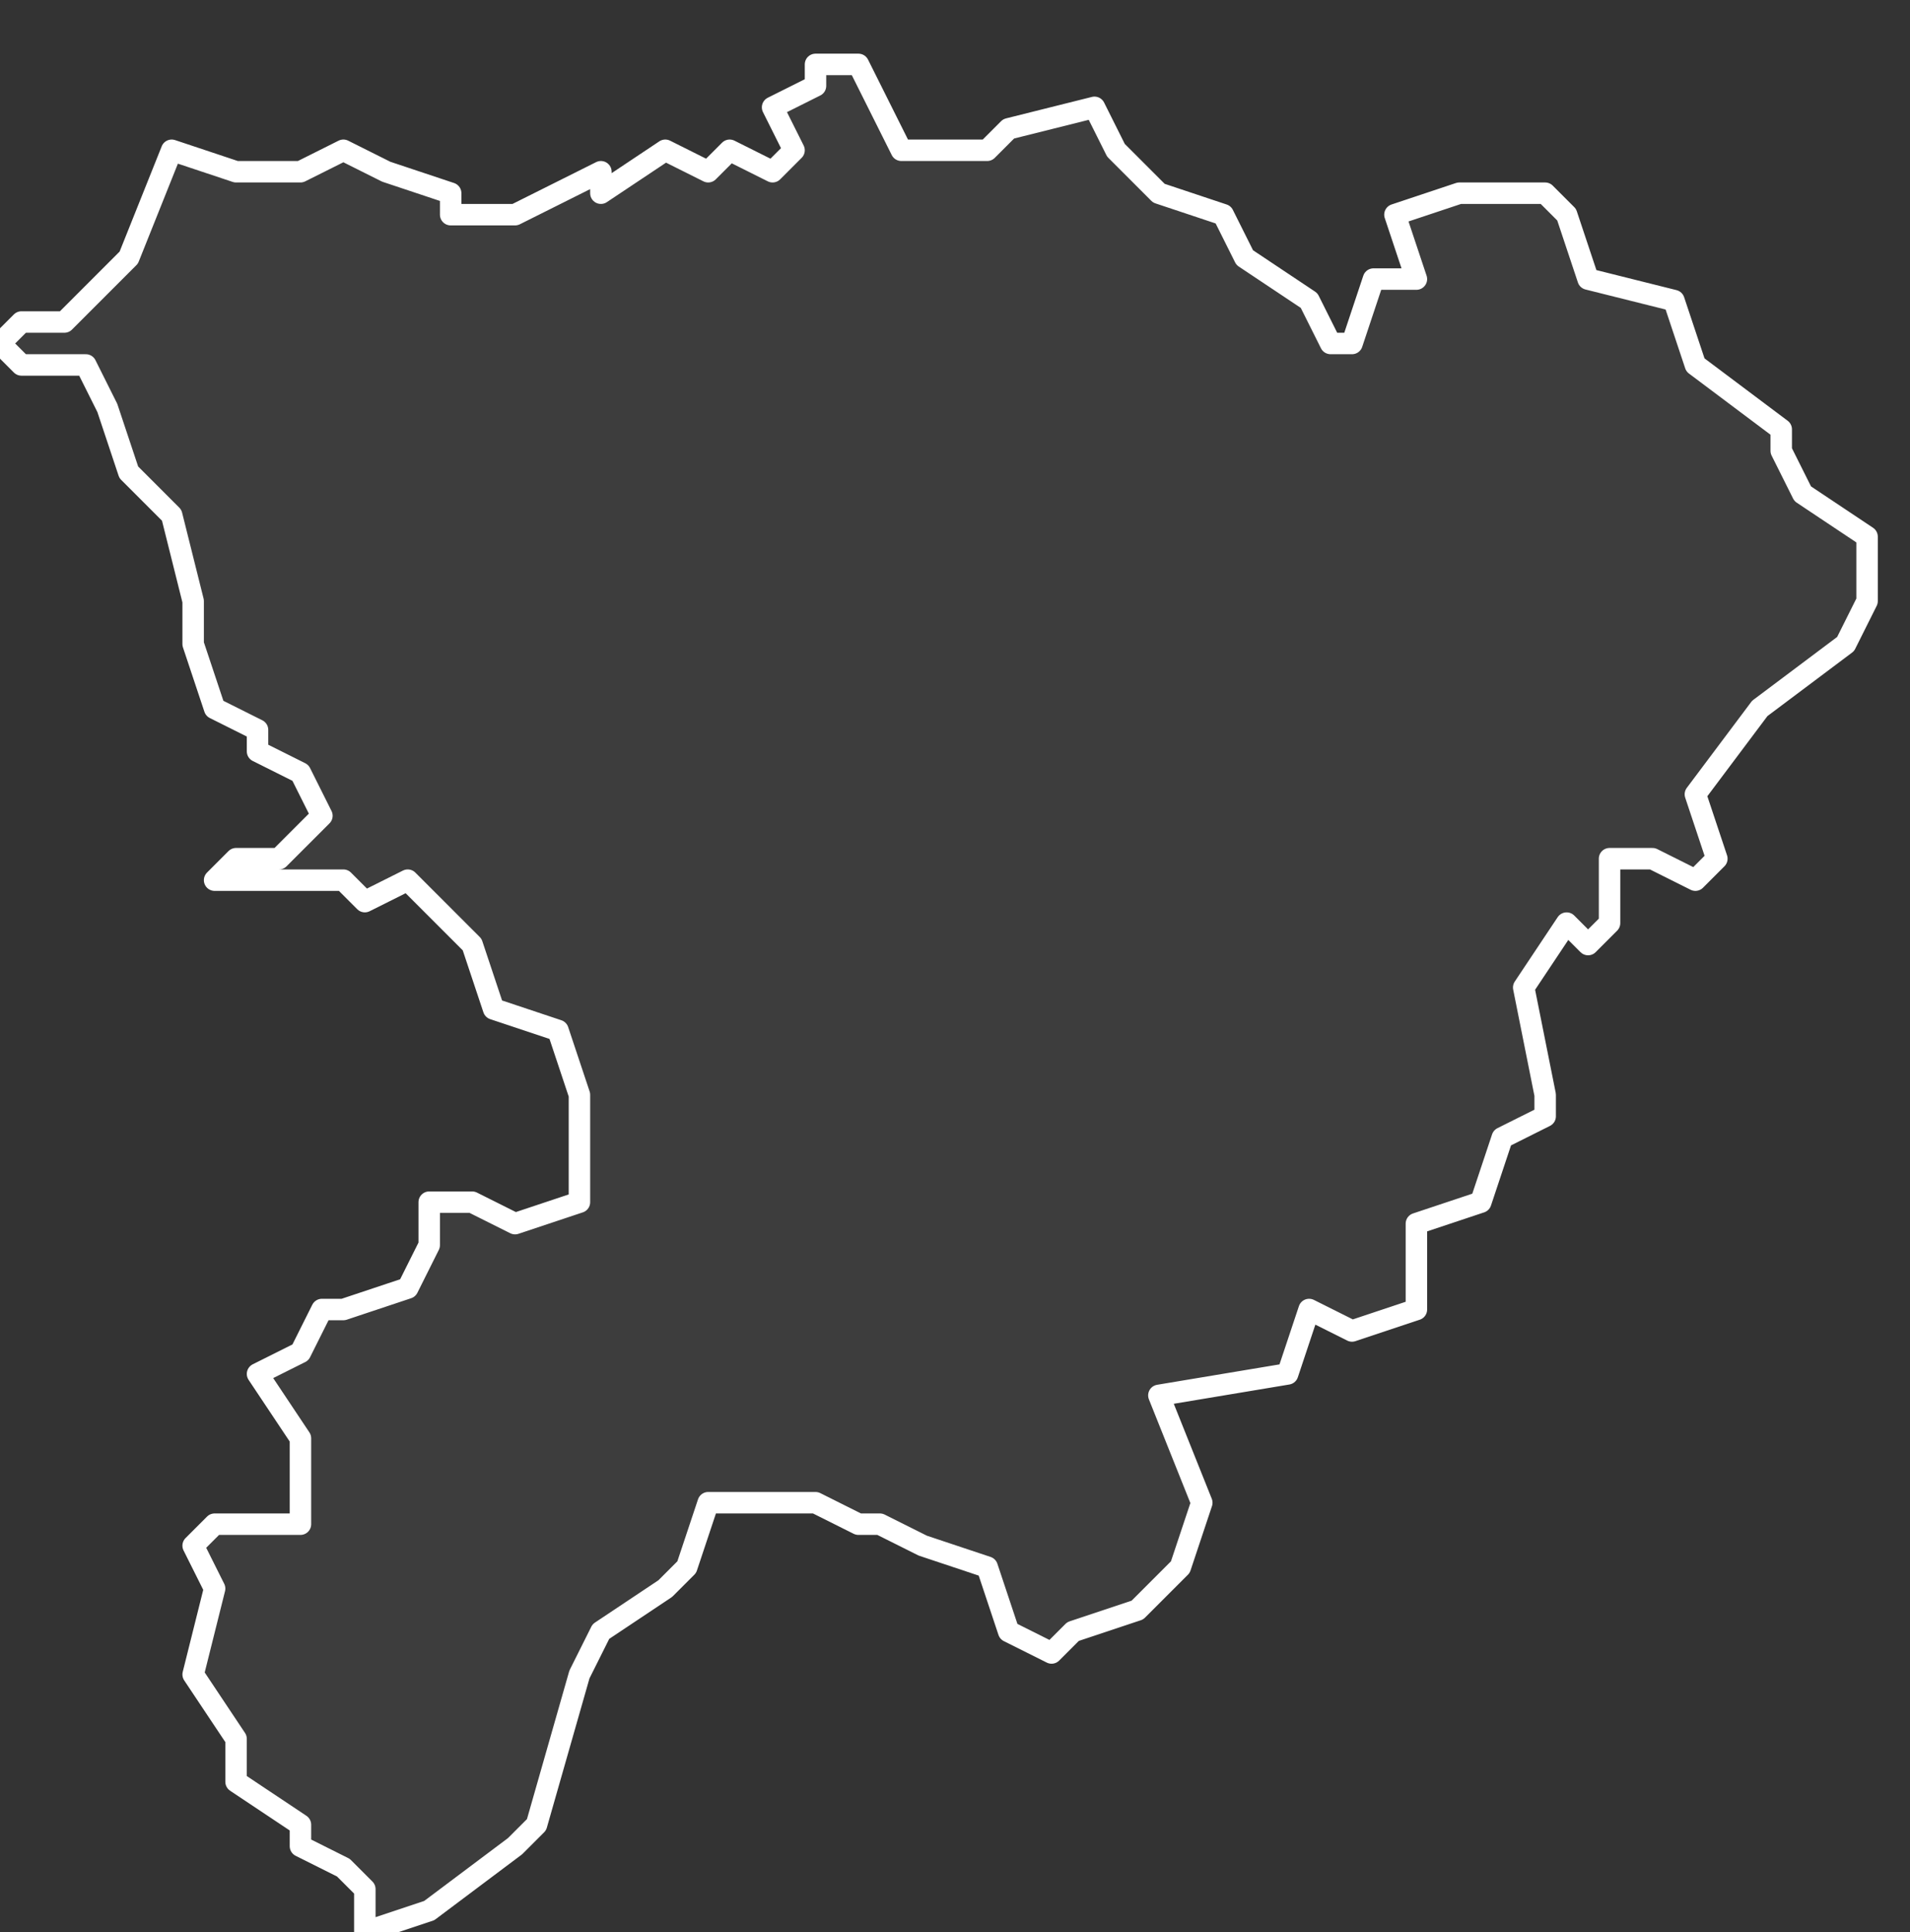 <svg xmlns="http://www.w3.org/2000/svg" version="1.2" viewBox="1.722 -67.948 0.089 0.09"><rect x="1.722" y="-67.948" width="0.089" height="0.09" fill="#333333" stroke="none"/><g><path fill="#fff" fill-opacity=".05" fill-rule="evenodd" stroke="#fff" stroke-linecap="round" stroke-linejoin="round" stroke-width=".001" d="m1.732-67.907.001-.001.002-0.0.002-.002-.001-.002-.002-.001 0-.001-.002-.001-.001-.003 0-.002-.001-.004-.002-.002-.001-.003-.001-.002-.003 0-.001-.001.001-.001.002 0.0.003-.003.002-.005.003.001.003 0.0.002-.001.002.001.003.001 0.0.001.003-0.0.004-.002 0.0.001.003-.002.002.001.001-.001.002.001.001-.001-.001-.002.002-.001 0-.001.002-0.0.002.004.004 0.0.001-.001.004-.001.001.002.002.002.003.001.001.002.003.002.001.002.001-0.0.001-.003.002-0-.001-.003.003-.001.004 0.0.001.001.001.003.004.001.001.003.004.003-0.0.001.001.002.003.002 0.0.003-.001.002-.004.003-.003.004.001.003-.001.001-.002-.001-.002 0-0.0.003-.001.001-.001-.001-.002.003.001.005-0.0.001-.002.001-.001.003-.003.001-0.0.004-.003.001-.002-.001-.001.003-.006.001.002.005-.001.003-.002.002-.003.001-.001.001-.002-.001-.001-.003-.003-.001-.002-.001-.001 0-.002-.001-.004 0-.001 0-.001.003-.001.001-.003.002-.001.002-.002.007-.001.001-.004.003-.003.001 0-.002-.001-.001-.002-.001-0-.001-.003-.002-0-.002-.002-.003.001-.004-.001-.002.001-.001.004-0-0-.004-.002-.003.002-.001.001-.002.001 0.0.003-.001.001-.002-0-.002.002 0.0.002.001.003-.001-0-.005-.001-.003-.003-.001-.001-.003-.002-.002-.001-.001-.002.001-.001-.001-.002 0Z" class="polygon"/></g></svg>